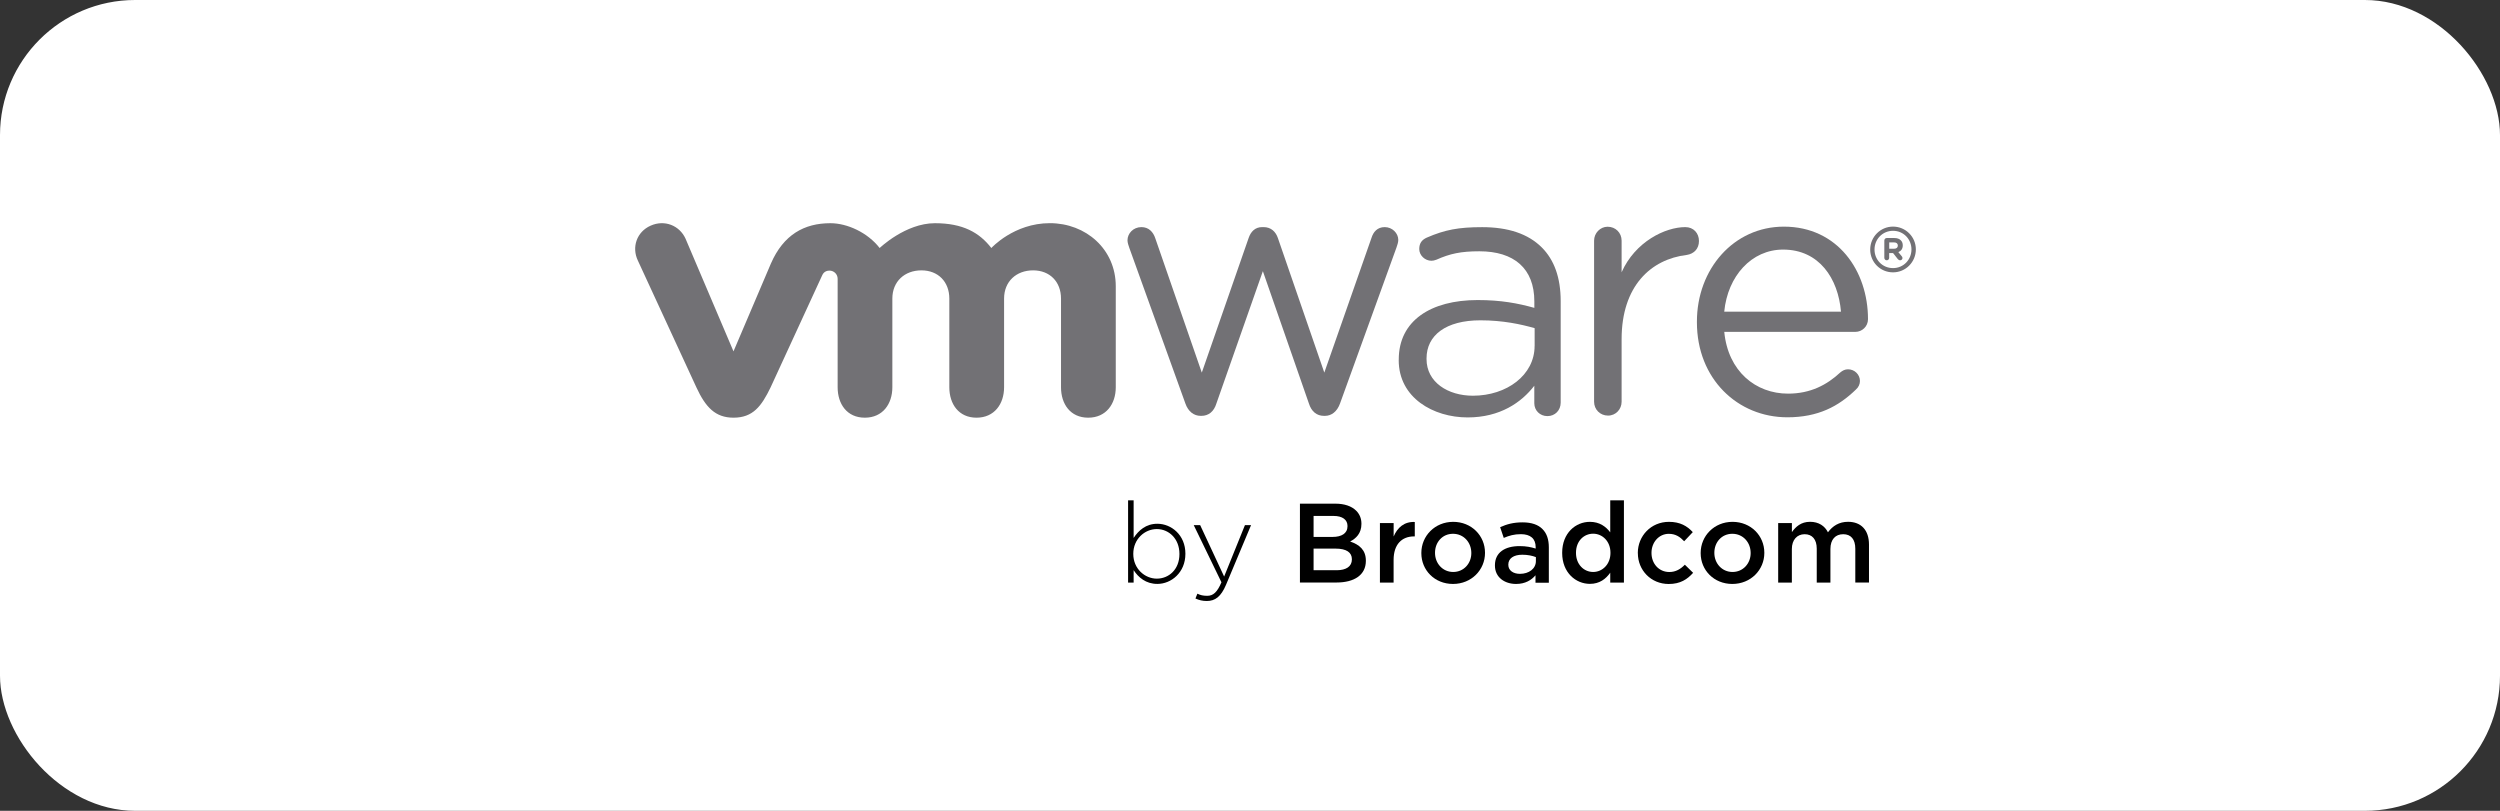 <svg width="370" height="120" viewBox="0 0 370 120" fill="none" xmlns="http://www.w3.org/2000/svg">
<rect x="0" y="0" width="370" height="120" fill="#333333" stroke="none"/>
<rect width="370" height="120" rx="20" fill="white"/>
<path d="M167.777 86.224H166.957V74.046H167.777V79.616C168.515 78.497 169.599 77.516 171.29 77.516C173.345 77.516 175.439 79.17 175.439 81.936V81.968C175.439 84.74 173.345 86.419 171.29 86.419C169.58 86.419 168.477 85.451 167.777 84.382V86.224ZM174.556 82.005V81.974C174.556 79.736 172.999 78.302 171.208 78.302C169.416 78.302 167.726 79.786 167.726 81.955V81.986C167.726 84.174 169.435 85.639 171.208 85.639C172.98 85.639 174.556 84.287 174.556 82.005Z" fill="black"/>
<path d="M184.256 77.717H185.158L181.462 86.525C180.711 88.311 179.841 88.946 178.618 88.946C177.962 88.946 177.495 88.827 176.927 88.581L177.211 87.865C177.665 88.079 178.031 88.179 178.668 88.179C179.557 88.179 180.138 87.663 180.774 86.18L176.675 77.724H177.627L181.172 85.331L184.249 77.724L184.256 77.717Z" fill="black"/>
<path d="M192.385 74.542H197.639C198.976 74.542 200.029 74.907 200.704 75.573C201.221 76.089 201.492 76.724 201.492 77.51V77.541C201.492 78.943 200.691 79.691 199.821 80.144C201.195 80.609 202.148 81.395 202.148 82.98V83.011C202.148 85.098 200.426 86.211 197.815 86.211H192.391V74.536L192.385 74.542ZM199.43 77.843C199.43 76.925 198.692 76.359 197.374 76.359H194.41V79.465H197.222C198.547 79.465 199.43 78.95 199.43 77.881V77.843ZM197.67 81.194H194.41V84.394H197.821C199.228 84.394 200.079 83.841 200.079 82.791V82.76C200.079 81.772 199.291 81.194 197.67 81.194Z" fill="black"/>
<path d="M206.259 77.415V79.402C206.814 78.082 207.83 77.183 209.388 77.252V79.389H209.268C207.496 79.389 206.253 80.54 206.253 82.873V86.224H204.229V77.415H206.259Z" fill="black"/>
<path d="M210.359 81.835C210.359 79.314 212.364 77.233 215.076 77.233C217.788 77.233 219.781 79.283 219.781 81.804V81.835C219.781 84.338 217.775 86.425 215.044 86.425C212.314 86.425 210.359 84.375 210.359 81.873V81.835ZM217.756 81.867V81.835C217.756 80.282 216.634 79 215.044 79C213.455 79 212.383 80.27 212.383 81.804V81.835C212.383 83.37 213.506 84.652 215.076 84.652C216.646 84.652 217.756 83.382 217.756 81.867Z" fill="black"/>
<path d="M221.25 83.659C221.25 81.754 222.739 80.823 224.902 80.823C225.892 80.823 226.592 80.974 227.279 81.188V80.974C227.279 79.723 226.51 79.057 225.085 79.057C224.094 79.057 223.363 79.27 222.556 79.61L222.02 78.025C222.991 77.592 223.943 77.309 225.349 77.309C226.674 77.309 227.658 77.661 228.276 78.296C228.932 78.931 229.228 79.861 229.228 81.018V86.243H227.254V85.142C226.649 85.859 225.728 86.425 224.378 86.425C222.72 86.425 221.25 85.476 221.25 83.703V83.659ZM227.311 83.055V82.452C226.794 82.25 226.106 82.1 225.305 82.1C224 82.1 223.23 82.653 223.23 83.564V83.596C223.23 84.445 223.981 84.929 224.952 84.929C226.289 84.929 227.311 84.162 227.311 83.043V83.055Z" fill="black"/>
<path d="M231.202 81.804C231.202 78.887 233.195 77.233 235.302 77.233C236.759 77.233 237.679 77.95 238.316 78.786V74.046H240.341V86.224H238.316V84.759C237.667 85.677 236.746 86.412 235.302 86.412C233.227 86.412 231.202 84.759 231.202 81.842V81.804ZM238.348 81.835V81.804C238.348 80.1 237.143 78.987 235.787 78.987C234.431 78.987 233.246 80.056 233.246 81.804V81.835C233.246 83.539 234.419 84.652 235.787 84.652C237.156 84.652 238.348 83.52 238.348 81.835Z" fill="black"/>
<path d="M242.396 81.867V81.835C242.396 79.333 244.339 77.233 247 77.233C248.659 77.233 249.693 77.849 250.532 78.755L249.258 80.106C248.64 79.453 247.984 79.006 246.981 79.006C245.512 79.006 244.421 80.276 244.421 81.81V81.842C244.421 83.407 245.505 84.658 247.063 84.658C248.015 84.658 248.722 84.225 249.359 83.577L250.582 84.778C249.712 85.746 248.69 86.431 246.969 86.431C244.339 86.431 242.403 84.382 242.403 81.879L242.396 81.867Z" fill="black"/>
<path d="M251.699 81.835C251.699 79.314 253.704 77.233 256.416 77.233C259.128 77.233 261.121 79.283 261.121 81.804V81.835C261.121 84.338 259.115 86.425 256.385 86.425C253.654 86.425 251.699 84.375 251.699 81.873V81.835ZM259.096 81.867V81.835C259.096 80.282 257.974 79 256.385 79C254.795 79 253.723 80.27 253.723 81.804V81.835C253.723 83.37 254.846 84.652 256.416 84.652C257.986 84.652 259.096 83.382 259.096 81.867Z" fill="black"/>
<path d="M265.201 77.416V78.749C265.768 77.963 266.538 77.227 267.894 77.227C269.168 77.227 270.07 77.843 270.536 78.78C271.236 77.843 272.176 77.227 273.513 77.227C275.437 77.227 276.61 78.447 276.61 80.597V86.218H274.585V81.213C274.585 79.811 273.936 79.063 272.794 79.063C271.653 79.063 270.902 79.83 270.902 81.251V86.224H268.878V81.201C268.878 79.83 268.209 79.063 267.087 79.063C265.964 79.063 265.195 79.899 265.195 81.251V86.224H263.17V77.416H265.201Z" fill="black"/>
<path d="M175.433 59.704L167.133 36.668C167.026 36.347 166.868 35.926 166.868 35.561C166.868 34.562 167.713 33.612 168.93 33.612C169.99 33.612 170.677 34.304 170.993 35.297L177.867 55.146L184.792 35.241C185.107 34.298 185.744 33.612 186.797 33.612H187.011C188.121 33.612 188.815 34.304 189.131 35.241L195.998 55.146L202.986 35.19C203.251 34.348 203.831 33.612 204.941 33.612C206.051 33.612 206.947 34.505 206.947 35.511C206.947 35.876 206.789 36.303 206.682 36.624L198.326 59.71C197.897 60.917 197.052 61.546 196.106 61.546H195.942C194.888 61.546 194.094 60.917 193.715 59.71L186.904 40.132L180.03 59.71C179.664 60.917 178.863 61.546 177.81 61.546H177.703C176.7 61.546 175.855 60.917 175.433 59.71" fill="#727175"/>
<path d="M235.925 35.618C235.925 34.505 236.821 33.556 237.931 33.556C239.097 33.556 239.999 34.449 239.999 35.618V40.296C242.011 35.756 246.47 33.612 249.428 33.612C250.645 33.612 251.446 34.511 251.446 35.668C251.446 36.825 250.701 37.567 249.642 37.73C244.344 38.365 239.999 42.32 239.999 50.198V59.453C239.999 60.559 239.154 61.508 237.987 61.508C236.821 61.508 235.925 60.609 235.925 59.453V35.618Z" fill="#727175"/>
<path d="M264.532 61.76C257.16 61.76 251.143 56.064 251.143 47.702V47.595C251.143 39.818 256.592 33.543 264.015 33.543C271.949 33.543 276.464 40.069 276.464 47.237C276.464 48.331 275.575 49.117 274.597 49.117H255.192C255.753 54.97 259.853 58.258 264.633 58.258C267.957 58.258 270.391 56.957 272.365 55.121C272.674 54.863 273.04 54.656 273.506 54.656C274.484 54.656 275.272 55.441 275.272 56.385C275.272 56.85 275.07 57.321 274.642 57.686C272.1 60.138 269.092 61.76 264.526 61.76M272.466 46.13C272.05 41.22 269.243 36.938 263.901 36.938C259.228 36.938 255.697 40.855 255.186 46.13H272.466Z" fill="#727175"/>
<path d="M207.016 53.304V53.197C207.016 47.463 211.765 44.408 218.683 44.408C222.164 44.408 224.643 44.885 227.083 45.564V44.615C227.083 39.717 224.062 37.19 218.948 37.19C216.198 37.19 214.603 37.542 212.591 38.435C212.326 38.542 212.061 38.592 211.853 38.592C210.901 38.592 210.049 37.8 210.049 36.857C210.049 36.014 210.421 35.499 211.165 35.166C213.852 34.002 215.876 33.619 219.364 33.619C223.217 33.619 226.175 34.612 228.181 36.618C230.028 38.46 230.981 41.094 230.981 44.565V59.585C230.981 60.742 230.136 61.584 229.019 61.584C227.903 61.584 227.077 60.742 227.077 59.685V57.089C225.172 59.566 222.006 61.779 217.207 61.779C212.137 61.779 207.009 58.881 207.009 53.304M227.127 51.198V48.57C225.122 47.991 222.423 47.407 219.099 47.407C213.984 47.407 211.128 49.626 211.128 53.04V53.147C211.128 56.567 214.293 58.566 217.989 58.566C223.003 58.566 227.121 55.511 227.121 51.198" fill="#727175"/>
<path d="M101.456 35.316C100.561 33.367 98.353 32.474 96.291 33.399C94.229 34.31 93.466 36.593 94.399 38.554L103.064 57.328C104.427 60.27 105.865 61.817 108.557 61.817C111.433 61.817 112.695 60.132 114.05 57.328C114.05 57.328 121.612 40.918 121.681 40.755C121.763 40.579 122.003 40.05 122.773 40.05C123.422 40.057 123.971 40.572 123.971 41.264V57.315C123.971 59.786 125.346 61.817 127.994 61.817C130.643 61.817 132.068 59.786 132.068 57.315V44.188C132.068 41.654 133.891 40.013 136.37 40.013C138.848 40.013 140.5 41.71 140.5 44.188V57.315C140.5 59.786 141.882 61.817 144.524 61.817C147.166 61.817 148.604 59.786 148.604 57.315V44.188C148.604 41.654 150.421 40.013 152.899 40.013C155.378 40.013 157.03 41.71 157.03 44.188V57.315C157.03 59.786 158.405 61.817 161.054 61.817C163.702 61.817 165.134 59.786 165.134 57.315V42.37C165.134 36.876 160.707 33.028 155.378 33.028C150.049 33.028 146.719 36.706 146.719 36.706C144.947 34.417 142.506 33.034 138.369 33.034C134.005 33.034 130.189 36.706 130.189 36.706C128.411 34.417 125.396 33.034 122.899 33.034C119.033 33.034 115.961 34.725 114.095 39.001L108.557 52.002L101.456 35.316Z" fill="#727175"/>
<path d="M276.792 36.944V36.919C276.792 35.084 278.287 33.537 280.166 33.537C282.045 33.537 283.546 35.065 283.546 36.901V36.919C283.546 38.761 282.058 40.308 280.166 40.308C278.274 40.308 276.792 38.787 276.792 36.944ZM282.897 36.919C282.897 35.404 281.73 34.159 280.166 34.159C278.602 34.159 277.429 35.417 277.429 36.919V36.938C277.429 38.447 278.602 39.679 280.166 39.679C281.73 39.679 282.897 38.422 282.897 36.913" fill="#727175"/>
<path d="M278.88 35.593C278.88 35.392 279.037 35.228 279.239 35.228H280.368C280.79 35.228 281.118 35.347 281.32 35.568C281.509 35.744 281.61 36.008 281.61 36.309V36.322C281.61 36.838 281.345 37.152 280.954 37.315L281.453 37.919C281.522 38.007 281.566 38.082 281.566 38.189C281.566 38.384 281.402 38.523 281.226 38.523C281.068 38.523 280.961 38.441 280.872 38.34L280.172 37.454H279.598V38.164C279.598 38.365 279.441 38.523 279.239 38.523C279.037 38.523 278.88 38.365 278.88 38.164V35.593ZM280.33 36.812C280.683 36.812 280.879 36.636 280.879 36.353V36.341C280.879 36.039 280.671 35.876 280.324 35.876H279.605V36.812H280.33Z" fill="#727175"/>
</svg>
